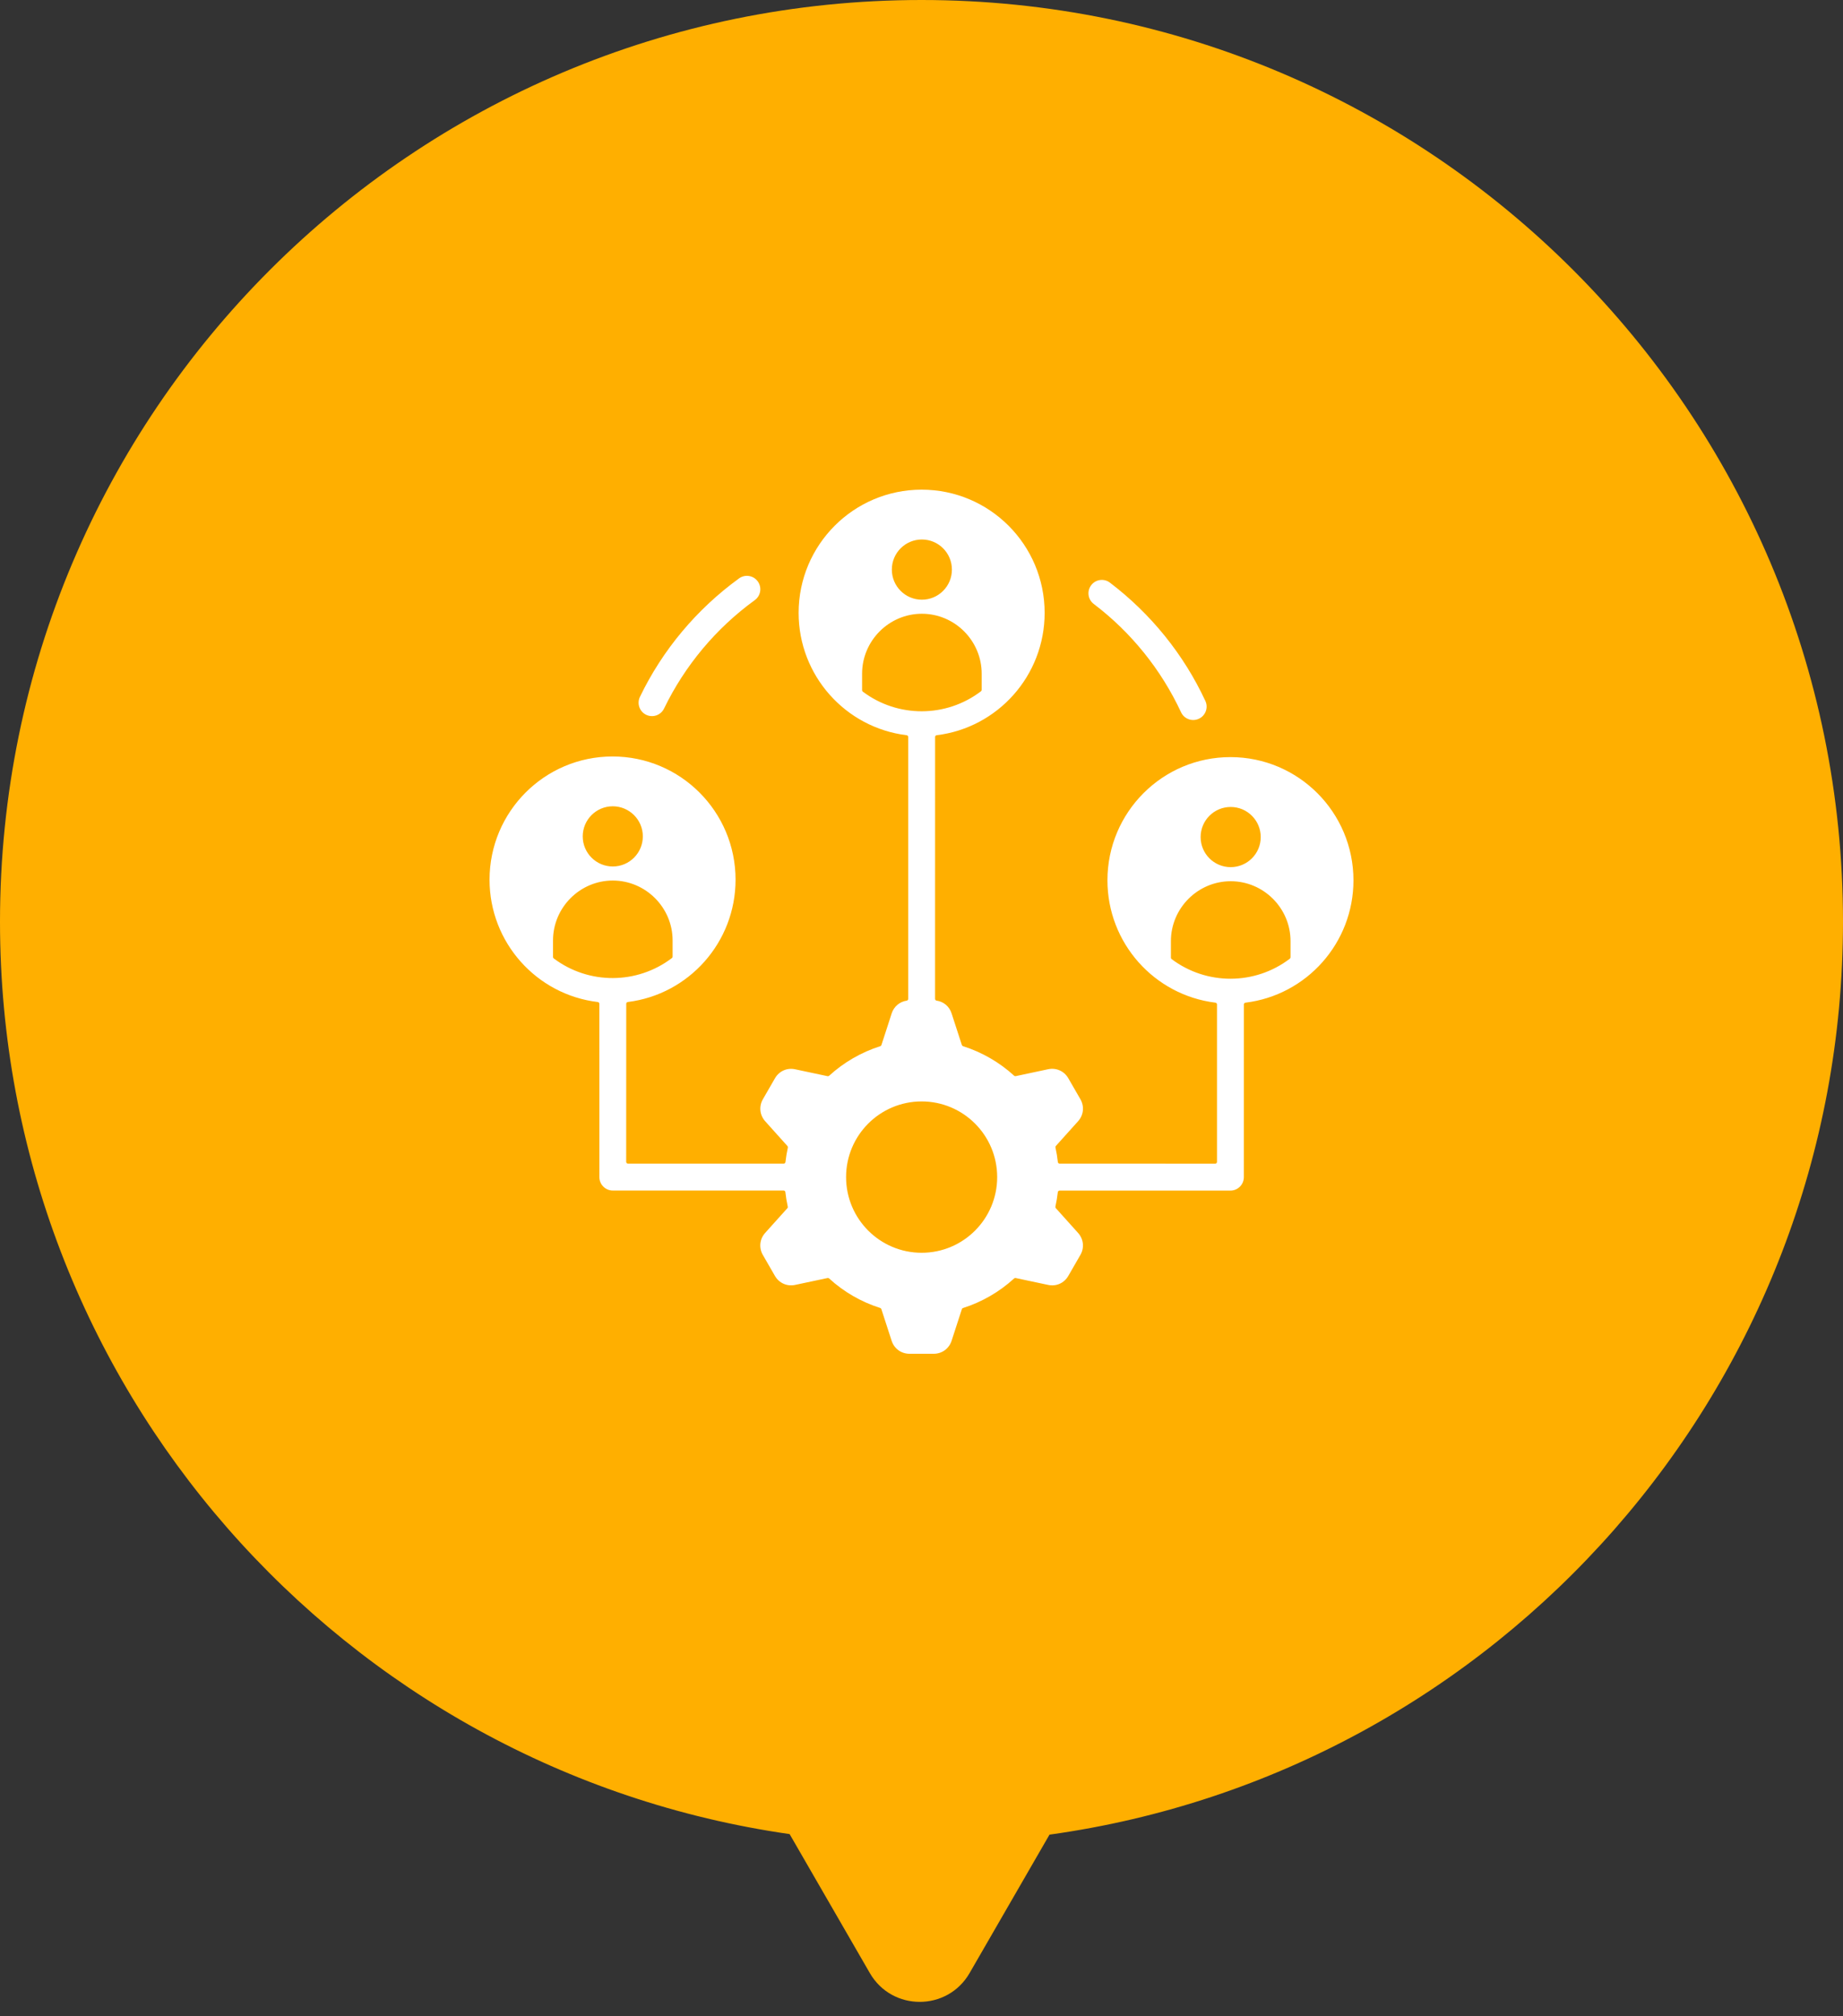 <svg width="64" height="70" viewBox="0 0 64 70" fill="none" xmlns="http://www.w3.org/2000/svg">
<rect x="0" y="0" width="64" height="70" fill="#333333" stroke="none"/>
<path fill-rule="evenodd" clip-rule="evenodd" d="M36.445 63.694C52.014 61.53 64 48.165 64 32C64 14.327 49.673 0 32 0C14.327 0 0 14.327 0 32C0 48.118 11.916 61.453 27.42 63.675L30.206 68.5C30.976 69.833 32.9 69.833 33.67 68.5L36.445 63.694Z" fill="#FFAF00"/>
<path fill-rule="evenodd" clip-rule="evenodd" d="M30.835 35.584L30.608 36.282C30.601 36.301 30.587 36.316 30.567 36.321C29.912 36.53 29.301 36.882 28.793 37.347C28.778 37.361 28.759 37.366 28.738 37.362L27.612 37.123C27.331 37.062 27.055 37.185 26.911 37.436L26.492 38.163C26.349 38.412 26.38 38.713 26.573 38.928L27.344 39.787C27.358 39.802 27.363 39.821 27.359 39.842C27.322 40.007 27.295 40.175 27.276 40.343C27.272 40.375 27.246 40.398 27.215 40.398H21.808C21.774 40.398 21.745 40.371 21.745 40.335L21.747 34.848C21.747 34.817 21.77 34.791 21.802 34.787C23.921 34.524 25.543 32.713 25.543 30.541C25.543 28.179 23.631 26.263 21.271 26.263C18.913 26.263 17 28.178 17 30.541C17 32.72 18.631 34.533 20.758 34.788C20.789 34.792 20.813 34.818 20.813 34.849L20.814 40.866C20.814 41.124 21.023 41.332 21.28 41.332H27.212C27.243 41.332 27.27 41.356 27.273 41.389C27.291 41.557 27.32 41.725 27.356 41.892C27.36 41.912 27.356 41.931 27.341 41.947L26.571 42.804C26.379 43.017 26.347 43.318 26.491 43.569L26.91 44.296C27.053 44.545 27.329 44.668 27.61 44.609L28.737 44.37C28.758 44.366 28.777 44.371 28.792 44.385C29.308 44.857 29.914 45.203 30.565 45.409C30.584 45.416 30.6 45.43 30.606 45.449L30.963 46.549C31.052 46.822 31.296 47 31.584 47H32.424C32.712 47 32.955 46.822 33.045 46.549L33.402 45.45C33.408 45.431 33.422 45.416 33.443 45.411C34.099 45.202 34.707 44.85 35.216 44.385C35.231 44.371 35.251 44.366 35.271 44.37L36.398 44.609C36.679 44.669 36.955 44.546 37.098 44.296L37.517 43.569C37.661 43.32 37.629 43.019 37.437 42.804L36.665 41.945C36.652 41.93 36.646 41.911 36.65 41.89C36.687 41.725 36.714 41.557 36.734 41.389C36.738 41.357 36.764 41.334 36.795 41.334H42.728C42.986 41.334 43.194 41.124 43.194 40.867L43.195 34.872C43.195 34.84 43.219 34.814 43.25 34.81C45.373 34.551 47 32.739 47 30.563C47 28.201 45.088 26.285 42.728 26.285C40.37 26.285 38.457 28.2 38.457 30.563C38.457 32.738 40.083 34.55 42.207 34.81C42.238 34.814 42.261 34.84 42.261 34.872V40.337C42.261 40.371 42.234 40.4 42.199 40.4L36.797 40.398C36.765 40.398 36.738 40.375 36.735 40.342C36.717 40.174 36.689 40.006 36.652 39.839C36.648 39.818 36.652 39.799 36.667 39.784L37.437 38.927C37.63 38.713 37.661 38.412 37.518 38.162L37.098 37.434C36.955 37.185 36.679 37.062 36.398 37.121L35.271 37.361C35.251 37.365 35.232 37.359 35.217 37.346C34.7 36.874 34.093 36.528 33.443 36.321C33.424 36.314 33.409 36.301 33.402 36.282L33.045 35.183C32.968 34.941 32.768 34.774 32.524 34.739C32.494 34.735 32.471 34.709 32.471 34.677L32.472 25.586C32.472 25.555 32.495 25.529 32.527 25.525C34.65 25.266 36.276 23.454 36.276 21.278C36.276 18.916 34.365 17 32.005 17C29.647 17 27.733 18.915 27.733 21.278C27.733 23.453 29.36 25.265 31.483 25.525C31.515 25.529 31.538 25.555 31.538 25.586V34.679C31.538 34.71 31.516 34.736 31.485 34.74C31.242 34.776 31.042 34.943 30.963 35.185L30.835 35.584ZM37.982 20.968C37.777 20.813 37.737 20.521 37.893 20.317C38.047 20.112 38.34 20.072 38.543 20.228C39.962 21.306 41.105 22.717 41.857 24.334C41.967 24.568 41.864 24.845 41.632 24.953C41.398 25.063 41.121 24.96 41.013 24.728C40.322 23.244 39.278 21.951 37.982 20.968ZM24.401 22.524C23.873 23.156 23.421 23.852 23.06 24.599C22.948 24.83 22.671 24.927 22.439 24.816C22.208 24.704 22.111 24.427 22.222 24.194C23.011 22.557 24.199 21.144 25.665 20.08C25.872 19.93 26.164 19.976 26.314 20.184C26.465 20.392 26.418 20.685 26.211 20.835C25.54 21.322 24.931 21.89 24.401 22.524ZM32.005 38.239C33.453 38.239 34.628 39.415 34.628 40.866C34.628 42.317 33.453 43.493 32.005 43.493C30.556 43.493 29.381 42.317 29.381 40.866C29.381 39.415 30.556 38.239 32.005 38.239ZM23.357 32.65V33.212C23.357 33.233 23.349 33.249 23.332 33.262C22.122 34.182 20.444 34.188 19.229 33.274C19.212 33.262 19.204 33.244 19.204 33.225V32.65C19.204 31.507 20.138 30.57 21.281 30.57C22.422 30.572 23.357 31.507 23.357 32.65ZM22.323 29.037C22.323 29.614 21.856 30.082 21.28 30.082C20.703 30.082 20.236 29.614 20.236 29.037C20.236 28.46 20.703 27.992 21.28 27.992C21.856 27.994 22.323 28.461 22.323 29.037ZM34.09 23.389V23.951C34.09 23.971 34.082 23.988 34.065 24C32.855 24.92 31.177 24.926 29.962 24.012C29.946 24 29.937 23.982 29.937 23.963V23.389C29.937 22.245 30.871 21.308 32.014 21.308C33.155 21.308 34.09 22.244 34.09 23.389ZM33.056 19.775C33.056 20.352 32.589 20.82 32.013 20.82C31.437 20.82 30.97 20.352 30.97 19.775C30.97 19.198 31.437 18.73 32.013 18.73C32.589 18.73 33.056 19.198 33.056 19.775ZM44.789 33.285C43.579 34.206 41.901 34.211 40.685 33.297C40.669 33.285 40.661 33.267 40.661 33.248V32.674C40.661 31.53 41.595 30.594 42.738 30.594C43.88 30.594 44.815 31.529 44.815 32.674V33.236C44.813 33.257 44.805 33.274 44.789 33.285ZM43.78 29.061C43.78 29.638 43.313 30.105 42.736 30.105C42.16 30.105 41.693 29.638 41.693 29.061C41.693 28.483 42.16 28.016 42.736 28.016C43.313 28.016 43.78 28.483 43.78 29.061Z" fill="white"/>
</svg>
